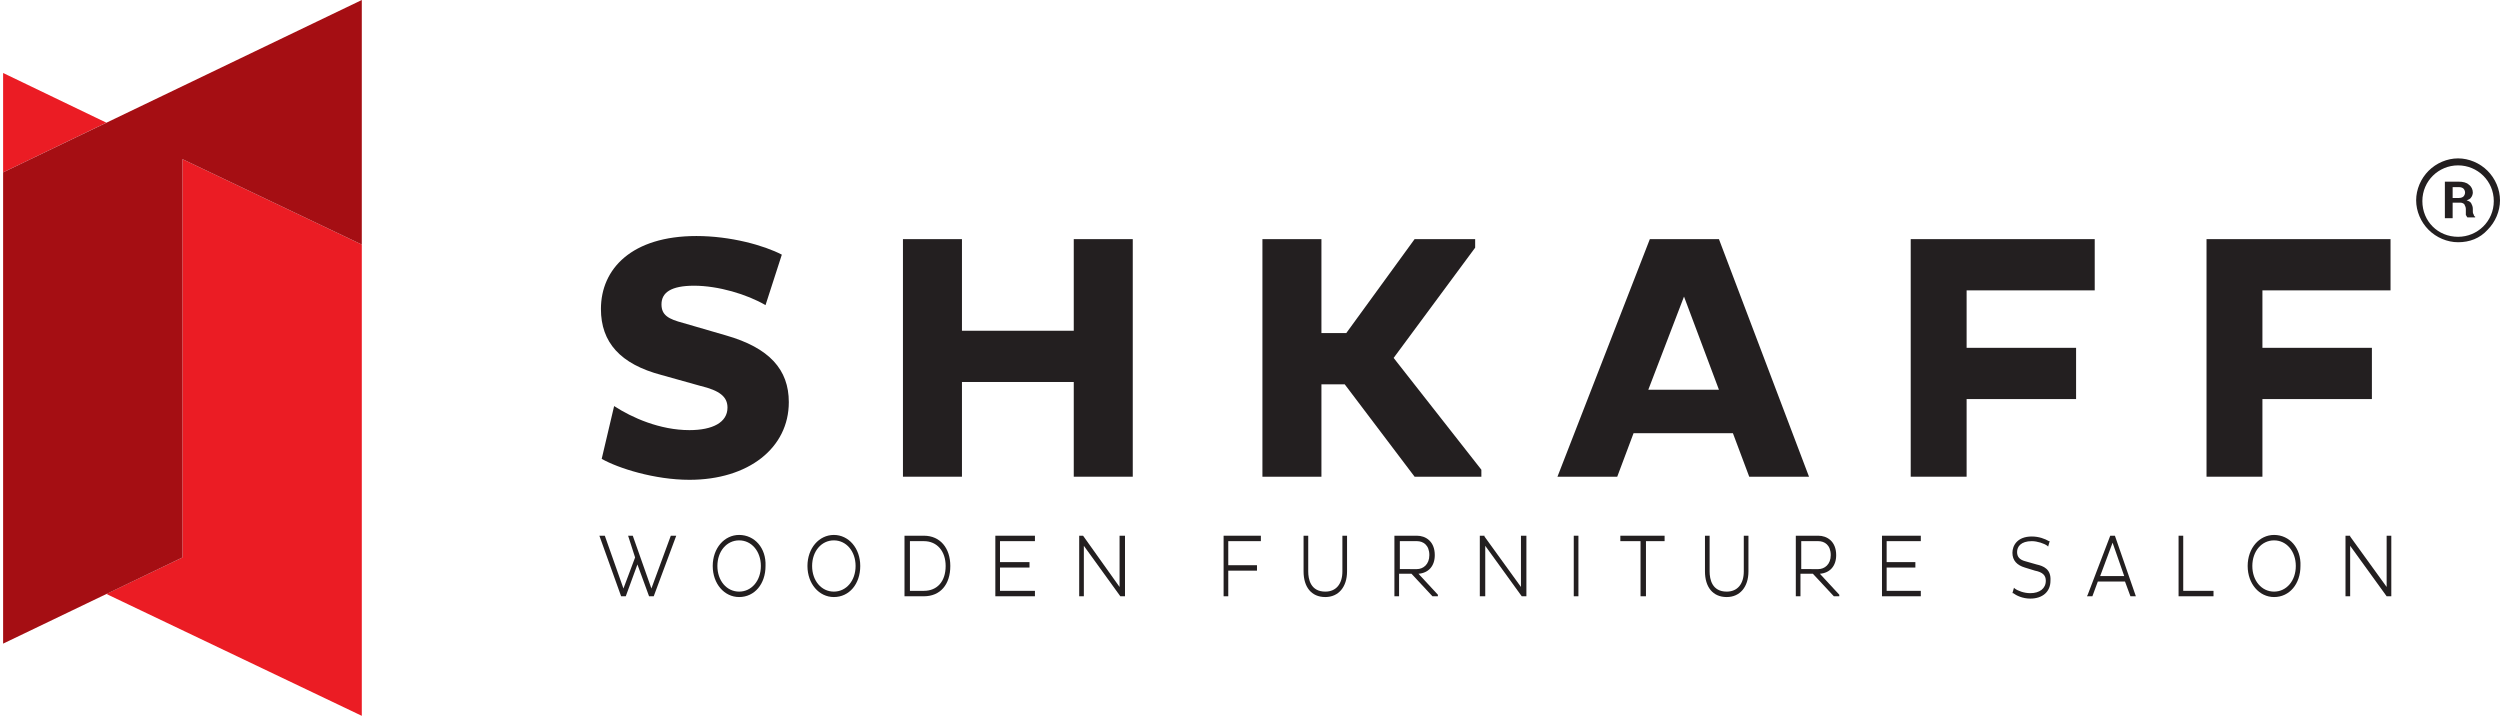 <?xml version="1.0" encoding="utf-8"?>
<!-- Generator: Adobe Illustrator 21.0.0, SVG Export Plug-In . SVG Version: 6.00 Build 0)  -->
<svg version="1.1" id="Layer_1" xmlns="http://www.w3.org/2000/svg" xmlns:xlink="http://www.w3.org/1999/xlink" x="0px" y="0px"
	 viewBox="0 0 322 92.2" style="enable-background:new 0 0 322 92.2;" xml:space="preserve">
<style type="text/css">
	.st0{fill:#231F20;}
	.st1{fill:#EB1C24;}
	.st2{fill:#A50E13;}
</style>
<g>
	<g>
		<polygon class="st0" points="83.9,75.8 81.5,69 80.9,69 81.8,71.8 80.3,75.8 77.9,69 77.2,69 80,76.8 80.6,76.8 82.1,72.7 
			83.6,76.8 84.2,76.8 87.1,69 86.4,69 		"/>
		<path class="st0" d="M95.2,68.9c-1.9,0-3.4,1.7-3.4,4c0,2.3,1.5,4,3.4,4c2,0,3.4-1.7,3.4-4C98.7,70.6,97.2,68.9,95.2,68.9z
			 M95.2,76.2c-1.6,0-2.8-1.4-2.8-3.3c0-1.9,1.2-3.3,2.8-3.3c1.6,0,2.8,1.4,2.8,3.3C98,74.8,96.8,76.2,95.2,76.2z"/>
		<path class="st0" d="M107.4,68.9c-1.9,0-3.4,1.7-3.4,4c0,2.3,1.5,4,3.4,4c2,0,3.4-1.7,3.4-4C110.8,70.6,109.3,68.9,107.4,68.9z
			 M107.4,76.2c-1.6,0-2.8-1.4-2.8-3.3c0-1.9,1.2-3.3,2.8-3.3c1.6,0,2.8,1.4,2.8,3.3C110.2,74.8,109,76.2,107.4,76.2z"/>
		<path class="st0" d="M119,69h-2.5v7.8h2.5c2.1,0,3.4-1.5,3.4-3.9C122.4,70.6,121.1,69,119,69z M119,76.1h-1.8v-6.4h1.8
			c1.7,0,2.8,1.3,2.8,3.2C121.8,74.9,120.7,76.1,119,76.1z"/>
		<polygon class="st0" points="128.2,76.8 133.3,76.8 133.3,76.1 128.8,76.1 128.8,73.1 132.6,73.1 132.6,72.4 128.8,72.4 
			128.8,69.7 133.3,69.7 133.3,69 128.2,69 		"/>
		<polygon class="st0" points="144.2,75.6 139.5,69 139,69 139,76.8 139.6,76.8 139.6,70.3 144.3,76.8 144.3,76.8 144.9,76.8 
			144.9,69 144.2,69 		"/>
		<polygon class="st0" points="157.6,76.8 158.2,76.8 158.2,73.5 161.9,73.5 161.9,72.8 158.2,72.8 158.2,69.7 162.4,69.7 162.4,69 
			157.6,69 		"/>
		<path class="st0" d="M172.9,73.6c0,1.6-0.8,2.6-2.2,2.6c-1.9,0-2.2-1.6-2.2-2.6V69h-0.6v4.6c0,2,1,3.3,2.8,3.3
			c1.7,0,2.8-1.3,2.8-3.3V69h-0.6V73.6z"/>
		<path class="st0" d="M184.8,71.5c0-1.8-1.2-2.5-2.3-2.5h-2.9v7.8h0.6v-2.9h1.6l2.7,2.9h0.7v-0.2l-2.5-2.7
			C184,73.8,184.8,72.9,184.8,71.5z M180.3,73.3v-3.6h2.2c0.8,0,1.6,0.5,1.6,1.8c0,1.2-0.8,1.8-1.6,1.8H180.3z"/>
		<polygon class="st0" points="195.9,75.6 191.2,69.1 191.2,69 190.6,69 190.6,76.8 191.3,76.8 191.3,70.3 196,76.8 196,76.8 
			196.6,76.8 196.6,69 195.9,69 		"/>
		<rect x="202.7" y="69" class="st0" width="0.6" height="7.8"/>
		<polygon class="st0" points="208.7,69.7 211.3,69.7 211.3,76.8 212,76.8 212,69.7 214.4,69.7 214.4,69 208.7,69 		"/>
		<path class="st0" d="M224.6,73.6c0,1.6-0.8,2.6-2.2,2.6c-1.9,0-2.2-1.6-2.2-2.6V69h-0.6v4.6c0,2,1,3.3,2.8,3.3
			c1.7,0,2.8-1.3,2.8-3.3V69h-0.6V73.6z"/>
		<path class="st0" d="M236.5,71.5c0-1.8-1.2-2.5-2.3-2.5h-2.9v7.8h0.6v-2.9h1.6l2.7,2.9h0.7v-0.2l-2.5-2.7
			C235.7,73.8,236.5,72.9,236.5,71.5z M232,73.3v-3.6h2.2c0.8,0,1.6,0.5,1.6,1.8c0,1.2-0.8,1.8-1.6,1.8H232z"/>
		<polygon class="st0" points="242.4,76.8 247.4,76.8 247.4,76.1 243,76.1 243,73.1 246.7,73.1 246.7,72.4 243,72.4 243,69.7 
			247.4,69.7 247.4,69 242.4,69 		"/>
		<path class="st0" d="M262.3,72.7l-1.4-0.4c-0.8-0.2-1.1-0.6-1.1-1.2c0-0.7,0.5-1.4,1.9-1.4c0.7,0,1.6,0.3,2,0.6l0.1,0.1l0.2-0.7
			l-0.1,0c-0.5-0.3-1.3-0.6-2.2-0.6c-1.9,0-2.5,1.2-2.5,2.1c0,1,0.6,1.6,1.6,1.9l1.3,0.4c1,0.2,1.4,0.6,1.4,1.3c0,1-0.8,1.6-2,1.6
			c-0.8,0-1.6-0.3-2-0.6l-0.1-0.1l-0.2,0.7l0.1,0c0.4,0.3,1.2,0.7,2.2,0.7c1.6,0,2.6-0.9,2.6-2.3C264.2,73.3,263.2,72.9,262.3,72.7z
			"/>
		<path class="st0" d="M271.8,69l-2.9,7.6l-0.1,0.2h0.7l0.7-1.9h3.5l0.7,1.9h0.7l-2.7-7.8H271.8z M270.5,74.2l1.6-4.3l1.5,4.3H270.5
			z"/>
		<polygon class="st0" points="281.2,69 280.6,69 280.6,76.8 285.1,76.8 285.1,76.1 281.2,76.1 		"/>
		<path class="st0" d="M292.9,68.9c-1.9,0-3.4,1.7-3.4,4c0,2.3,1.5,4,3.4,4c2,0,3.4-1.7,3.4-4C296.4,70.6,294.9,68.9,292.9,68.9z
			 M292.9,76.2c-1.6,0-2.8-1.4-2.8-3.3c0-1.9,1.2-3.3,2.8-3.3c1.6,0,2.8,1.4,2.8,3.3C295.7,74.8,294.5,76.2,292.9,76.2z"/>
		<polygon class="st0" points="307.4,69 307.4,75.6 302.7,69.1 302.7,69 302.1,69 302.1,76.8 302.7,76.8 302.7,70.3 307.4,76.8 
			307.4,76.8 308,76.8 308,69 		"/>
	</g>
	<g>
		<polygon class="st1" points="13.7,15.8 0.4,22.2 0.4,9.4 		"/>
		<polygon class="st1" points="46.6,31.5 46.6,92.2 13.7,76.5 23.5,71.8 23.5,20.5 		"/>
		<polygon class="st2" points="46.6,0 46.6,31.5 23.5,20.5 23.5,71.8 0.4,82.9 0.4,22.2 		"/>
	</g>
	<g>
		<path class="st0" d="M79.1,52.3c2.3,1.5,5.9,3.1,9.7,3.1c3,0,4.9-1,4.9-2.9c0-1.4-1-2.2-3.5-2.8l-5-1.4c-5.3-1.4-7.8-4.2-7.8-8.5
			c0-5.2,4-9.4,12.3-9.4c4.4,0,8.7,1.2,11,2.4l-2.1,6.5c-2.4-1.4-6.1-2.5-9.2-2.5c-3,0-4.2,0.9-4.2,2.4c0,1.4,0.9,1.9,2.8,2.4
			l5.5,1.6c5.6,1.6,8.1,4.4,8.1,8.6c0,5.9-5.2,10-12.8,10c-4.5,0-9.2-1.5-11.3-2.7L79.1,52.3L79.1,52.3z"/>
		<polygon class="st0" points="138.3,49.2 123.9,49.2 123.9,61.4 116.3,61.4 116.3,30.8 123.9,30.8 123.9,42.6 138.3,42.6 
			138.3,30.8 145.9,30.8 145.9,61.4 138.3,61.4 138.3,49.2 		"/>
		<polygon class="st0" points="162.6,30.8 170.2,30.8 170.2,42.9 173.4,42.9 182.2,30.8 190,30.8 190,31.9 179.5,46.1 190.8,60.5 
			190.8,61.4 182.2,61.4 173.2,49.5 170.2,49.5 170.2,61.4 162.6,61.4 162.6,30.8 		"/>
		<path class="st0" d="M212.5,30.8h8.9L233,61.4h-7.7l-2.1-5.6h-12.8l-2.1,5.6h-7.7L212.5,30.8L212.5,30.8z M212.3,50.2L212.3,50.2
			h9.1l-4.5-12L212.3,50.2L212.3,50.2z"/>
		<polygon class="st0" points="253.3,51.4 253.3,61.4 246.1,61.4 246.1,30.8 269.8,30.8 269.8,37.4 253.3,37.4 253.3,44.8 
			267.4,44.8 267.4,51.4 253.3,51.4 		"/>
		<polygon class="st0" points="291.4,51.4 291.4,61.4 284.2,61.4 284.2,30.8 307.9,30.8 307.9,37.4 291.4,37.4 291.4,44.8 
			305.5,44.8 305.5,51.4 291.4,51.4 		"/>
	</g>
	<g>
		<g>
			<g>
				<path class="st0" d="M316.6,31.2c-1.4,0-2.8-0.6-3.8-1.6c-1-1-1.6-2.4-1.6-3.8c0-1.4,0.6-2.8,1.6-3.8c1-1,2.4-1.6,3.8-1.6
					c1.4,0,2.8,0.6,3.8,1.6c1,1,1.6,2.4,1.6,3.8c0,1.4-0.6,2.8-1.6,3.8C319.4,30.7,318.1,31.2,316.6,31.2z M316.6,21.3
					c-2.5,0-4.6,2-4.6,4.6s2,4.6,4.6,4.6c2.5,0,4.6-2,4.6-4.6S319.1,21.3,316.6,21.3z"/>
			</g>
			<g>
				<path class="st0" d="M315.9,26.2v1.9h-1v-4.7h1.8c0.5,0,1,0.1,1.3,0.4c0.3,0.2,0.5,0.6,0.5,1c0,0.2-0.1,0.5-0.2,0.6
					c-0.1,0.2-0.3,0.3-0.6,0.4c0.3,0.1,0.5,0.2,0.6,0.4c0.1,0.2,0.2,0.4,0.2,0.7v0.3c0,0.1,0,0.3,0.1,0.4c0,0.1,0.1,0.3,0.2,0.3v0.1
					h-1c-0.1-0.1-0.1-0.2-0.2-0.3c0-0.2,0-0.3,0-0.5v-0.3c0-0.2-0.1-0.4-0.2-0.6c-0.1-0.1-0.3-0.2-0.5-0.2H315.9z M315.9,25.5h0.8
					c0.3,0,0.5-0.1,0.6-0.2c0.1-0.1,0.2-0.3,0.2-0.5c0-0.2-0.1-0.4-0.2-0.5c-0.1-0.1-0.3-0.2-0.6-0.2h-0.8V25.5z"/>
			</g>
		</g>
	</g>
</g>
</svg>
